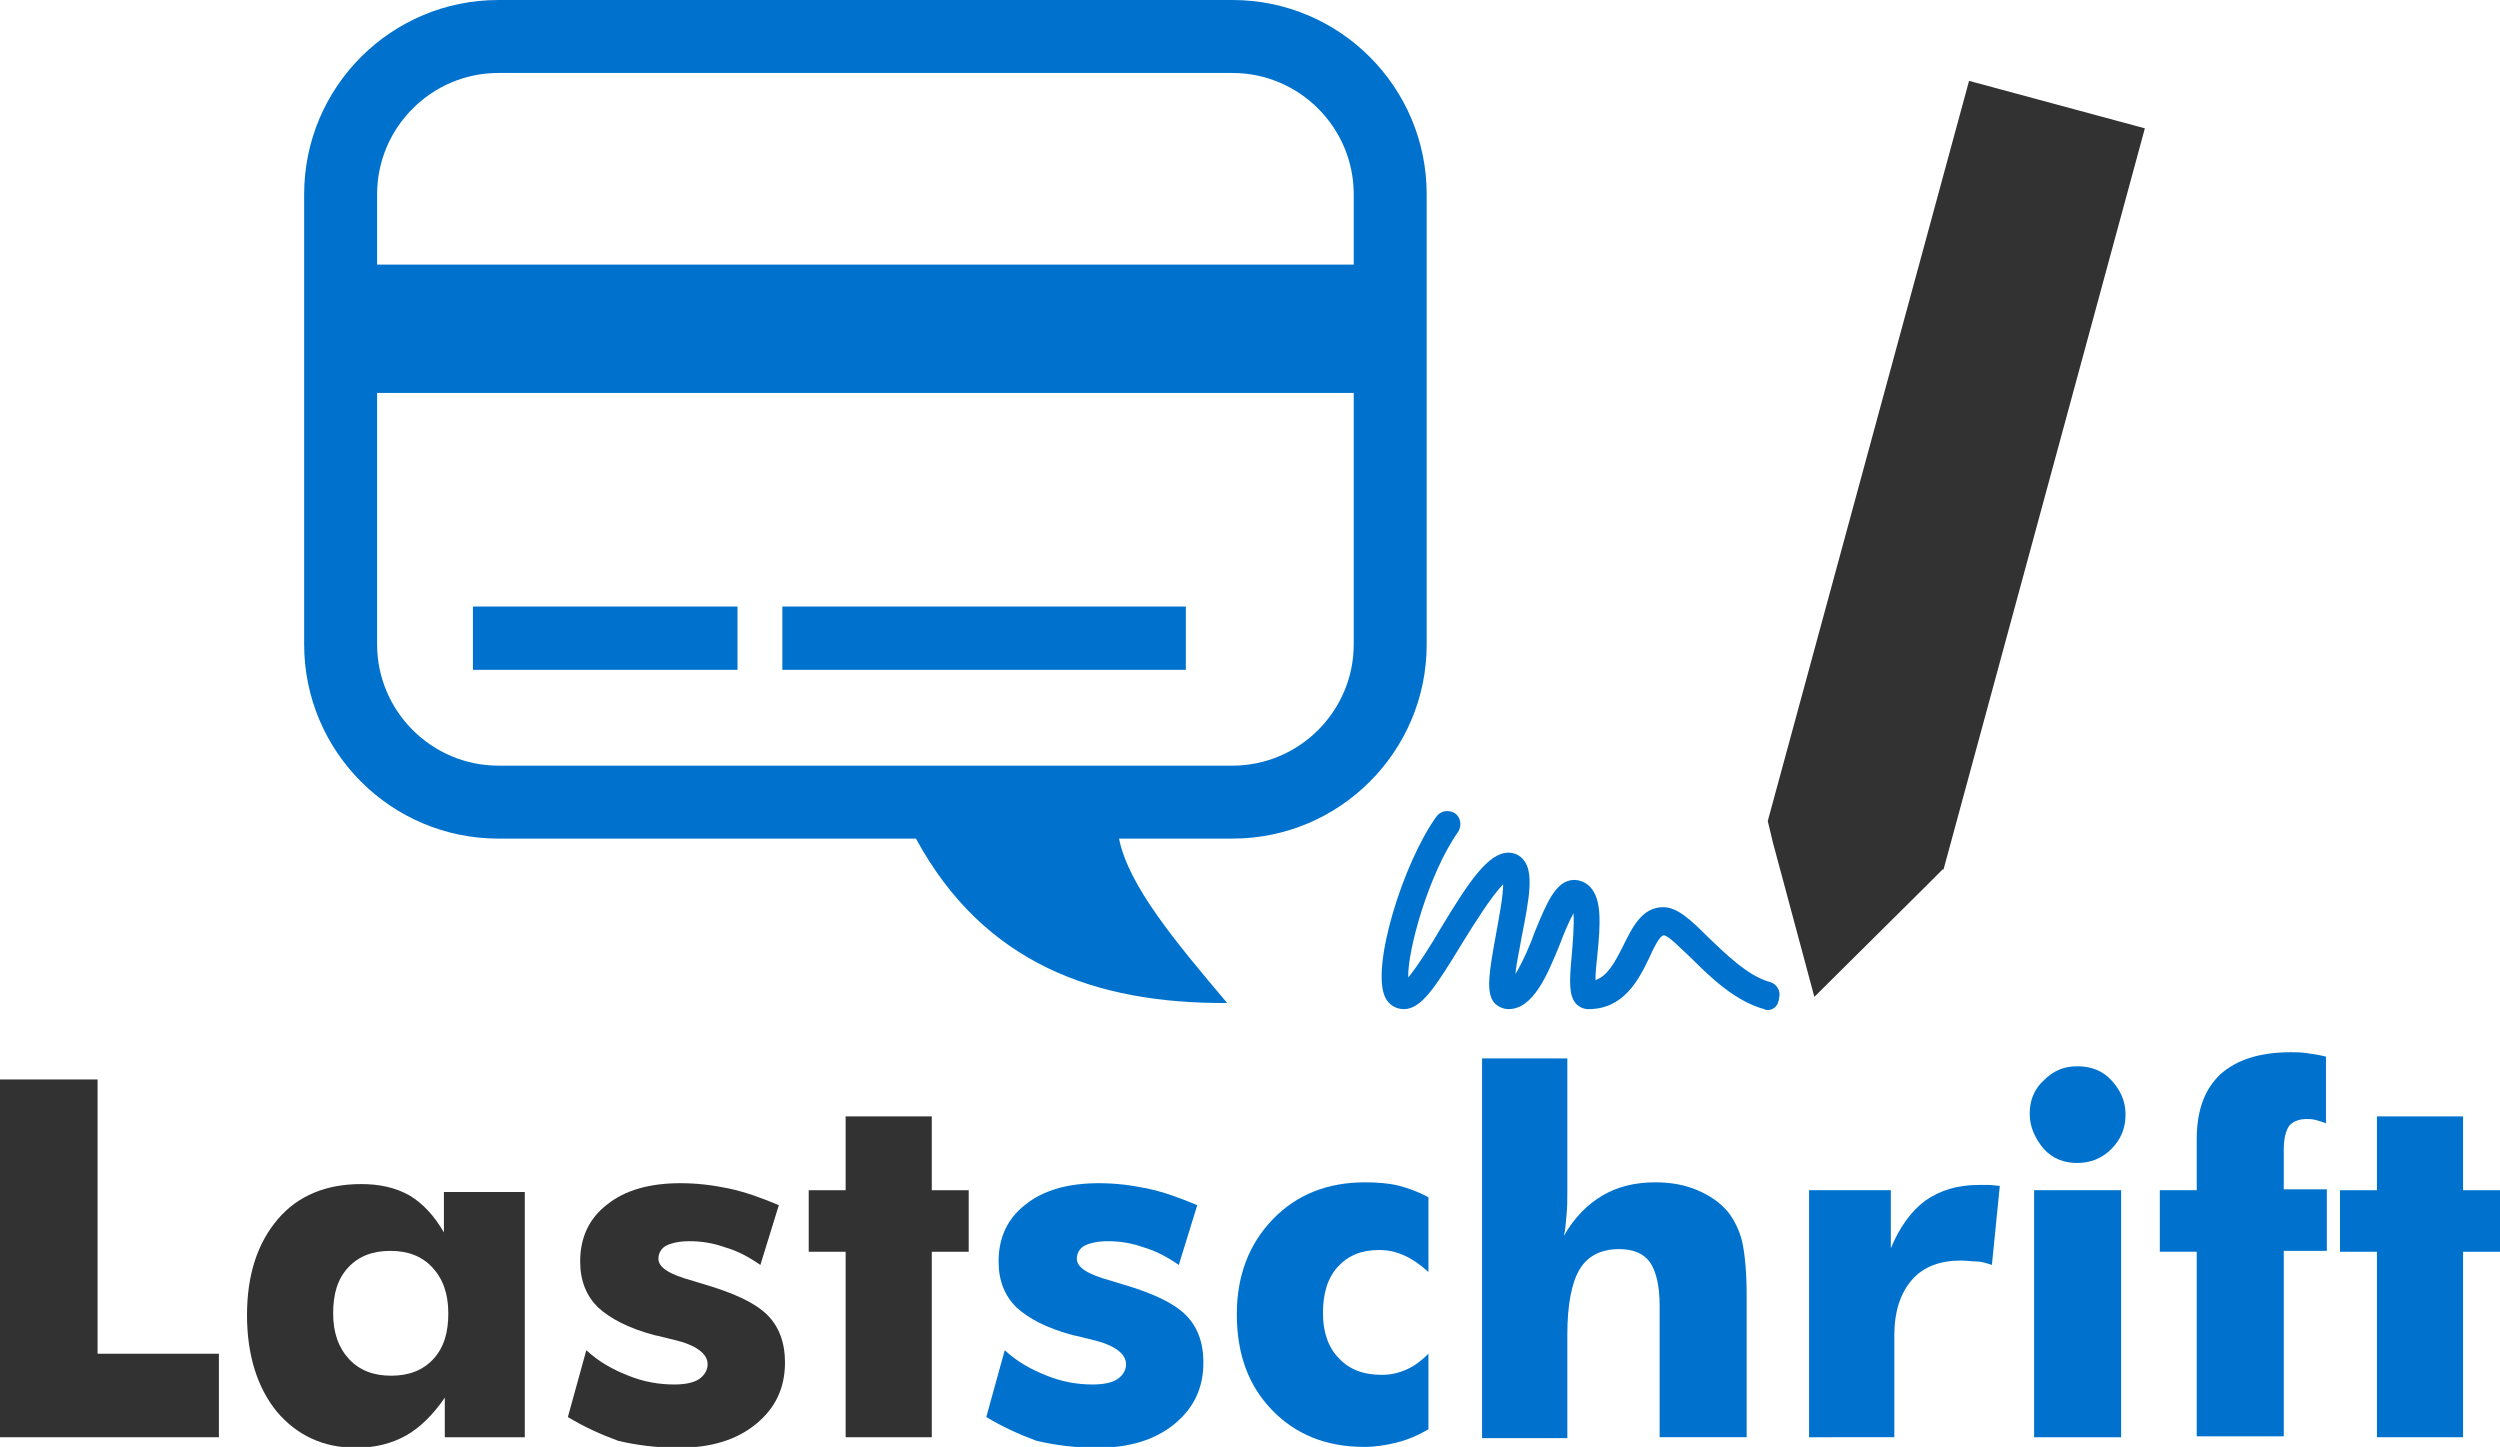 <?xml version="1.0" encoding="utf-8"?>
<!-- Generator: Adobe Illustrator 23.0.2, SVG Export Plug-In . SVG Version: 6.00 Build 0)  -->
<svg version="1.1" id="Ebene_1" xmlns="http://www.w3.org/2000/svg" xmlns:xlink="http://www.w3.org/1999/xlink" x="0px" y="0px"
	 viewBox="0 0 284.4 164.6" style="enable-background:new 0 0 284.4 164.6;" xml:space="preserve">
<style type="text/css">
	.st0{fill:#333233;}
	.st1{fill:#0072CE;}
	.st2{fill:none;}
</style>
<g>
	<path class="st0" d="M0,163.5v-40.7h11.1V154h13.8v9.5H0z"/>
	<path class="st0" d="M59.7,135.4v28.1h-9.1V159c-1.3,1.9-2.8,3.4-4.4,4.3c-1.6,0.9-3.5,1.4-5.7,1.4c-3.7,0-6.7-1.4-9-4.1
		c-2.2-2.7-3.4-6.4-3.4-11c0-4.6,1.2-8.2,3.5-10.9c2.3-2.7,5.5-4,9.5-4c2.1,0,3.9,0.4,5.5,1.3c1.5,0.9,2.8,2.3,3.9,4.2v-4.6H59.7z
		 M51,149.4c0-2.2-0.6-3.9-1.8-5.2s-2.8-1.9-4.8-1.9c-2,0-3.6,0.6-4.8,1.9c-1.2,1.3-1.7,3-1.7,5.2c0,2.2,0.6,3.9,1.8,5.2
		c1.2,1.3,2.8,1.9,4.8,1.9c2,0,3.6-0.6,4.8-1.9S51,151.6,51,149.4z"/>
	<path class="st0" d="M64.6,161.2l2.1-7.6c1.4,1.3,3,2.2,4.8,2.9c1.7,0.7,3.5,1,5.2,1c1.2,0,2.2-0.2,2.8-0.6c0.6-0.4,1-1,1-1.7
		c0-1.2-1.3-2.2-3.9-2.8c-0.9-0.2-1.5-0.4-2.1-0.5c-3-0.8-5.1-1.9-6.5-3.2c-1.3-1.3-2-3-2-5.2c0-2.7,1-4.9,3.1-6.5
		c2-1.6,4.8-2.4,8.3-2.4c1.8,0,3.6,0.2,5.5,0.6c1.9,0.4,3.8,1.1,5.7,1.9l-2.1,6.8c-1.3-0.9-2.6-1.6-4-2c-1.4-0.5-2.7-0.7-4.1-0.7
		c-1.1,0-2,0.2-2.6,0.5s-0.9,0.9-0.9,1.5c0,1,1.3,1.8,3.9,2.5c0.6,0.2,1,0.3,1.3,0.4c3.4,1,5.8,2.1,7.2,3.5c1.3,1.3,2,3.1,2,5.4
		c0,2.9-1.1,5.2-3.3,7c-2.2,1.8-5.1,2.7-8.8,2.7c-2.5,0-4.8-0.3-6.9-0.8C68.4,163.2,66.4,162.3,64.6,161.2z"/>
	<path class="st0" d="M96.2,163.5v-21.1H92v-7h4.2v-8.4h9.8v8.4h4.2v7H106v21.1H96.2z"/>
	<path class="st1" d="M112.2,161.2l2.1-7.6c1.4,1.3,3,2.2,4.8,2.9c1.7,0.7,3.5,1,5.2,1c1.2,0,2.2-0.2,2.8-0.6c0.6-0.4,1-1,1-1.7
		c0-1.2-1.3-2.2-3.9-2.8c-0.9-0.2-1.5-0.4-2.1-0.5c-3-0.8-5.1-1.9-6.5-3.2c-1.3-1.3-2-3-2-5.2c0-2.7,1-4.9,3.1-6.5
		c2-1.6,4.8-2.4,8.3-2.4c1.8,0,3.6,0.2,5.5,0.6c1.9,0.4,3.8,1.1,5.7,1.9l-2.1,6.8c-1.3-0.9-2.6-1.6-4-2c-1.4-0.5-2.7-0.7-4.1-0.7
		c-1.1,0-2,0.2-2.6,0.5s-0.9,0.9-0.9,1.5c0,1,1.3,1.8,3.9,2.5c0.6,0.2,1,0.3,1.3,0.4c3.4,1,5.8,2.1,7.2,3.5c1.3,1.3,2,3.1,2,5.4
		c0,2.9-1.1,5.2-3.3,7c-2.2,1.8-5.1,2.7-8.8,2.7c-2.5,0-4.8-0.3-6.9-0.8C116,163.2,114,162.3,112.2,161.2z"/>
	<path class="st1" d="M162.5,144.7c-1-0.9-1.9-1.5-2.8-1.9c-0.9-0.4-1.8-0.6-2.8-0.6c-2,0-3.5,0.6-4.7,1.9c-1.2,1.3-1.7,3.1-1.7,5.3
		c0,2.1,0.6,3.9,1.8,5.1c1.2,1.3,2.8,1.9,4.9,1.9c1,0,1.9-0.2,2.8-0.6c0.9-0.4,1.7-1,2.5-1.8v8.6c-1.2,0.7-2.4,1.2-3.6,1.5
		c-1.2,0.3-2.4,0.5-3.7,0.5c-4.3,0-7.8-1.4-10.5-4.2c-2.7-2.8-4-6.4-4-10.9c0-4.4,1.4-8,4.1-10.8s6.2-4.2,10.5-4.2
		c1.4,0,2.7,0.1,3.9,0.4c1.1,0.3,2.2,0.7,3.3,1.3V144.7z"/>
	<path class="st1" d="M168.6,163.5v-43.1h9.7v15.1c0,1,0,1.9-0.1,2.8c-0.1,0.9-0.1,1.6-0.3,2.3c1.2-2.1,2.7-3.6,4.4-4.6
		c1.7-1,3.7-1.5,6-1.5c1.8,0,3.4,0.3,4.8,0.9c1.4,0.6,2.6,1.4,3.5,2.5c0.7,0.9,1.3,2.1,1.6,3.4c0.3,1.4,0.5,3.4,0.5,6.1v16.1h-9.9
		v-15c0-2.2-0.4-3.9-1.1-4.9c-0.7-1-1.9-1.5-3.5-1.5c-2.1,0-3.6,0.8-4.5,2.3c-0.9,1.5-1.4,4-1.4,7.4v11.8H168.6z"/>
	<path class="st1" d="M205.8,163.5v-28.1h9.3v6.6c1-2.4,2.3-4.2,3.9-5.4c1.7-1.2,3.7-1.8,6.1-1.8c0.4,0,0.8,0,1.2,0
		c0.4,0,0.8,0.1,1.2,0.1l-0.9,9c-0.6-0.2-1.2-0.4-1.8-0.4s-1.1-0.1-1.7-0.1c-2.4,0-4.3,0.7-5.6,2.2s-2,3.6-2,6.3v11.6H205.8z"/>
	<path class="st1" d="M230.9,126.7c0-1.5,0.5-2.8,1.6-3.8c1.1-1.1,2.3-1.6,3.8-1.6c1.6,0,2.9,0.5,3.9,1.6s1.6,2.3,1.6,3.9
		c0,1.5-0.5,2.8-1.6,3.9c-1.1,1.1-2.4,1.6-3.9,1.6c-1.5,0-2.8-0.5-3.8-1.6C231.5,129.5,230.9,128.2,230.9,126.7z M231.4,163.5v-28.1
		h9.9v28.1H231.4z"/>
	<path class="st1" d="M249.9,163.5v-21.1h-4.2v-7h4.2v-5.8c0-3.3,0.9-5.7,2.7-7.4c1.8-1.6,4.4-2.5,8-2.5c0.5,0,1.1,0,1.8,0.1
		c0.7,0.1,1.4,0.2,2.2,0.4v7.6c-0.4-0.2-0.9-0.3-1.2-0.4c-0.4-0.1-0.7-0.1-1-0.1c-0.9,0-1.6,0.3-2,0.8c-0.4,0.6-0.6,1.5-0.6,2.7v4.5
		h4.9v7h-4.9v21.1H249.9z"/>
	<path class="st1" d="M270.4,163.5v-21.1h-4.2v-7h4.2v-8.4h9.8v8.4h4.2v7h-4.2v21.1H270.4z"/>
</g>
<g>
	<g id="STIFT">
		<polygon class="st0" points="224,9.2 201.1,93.4 201.1,93.4 201.7,95.9 206.4,113.4 219.3,100.6 221,98.9 221.1,98.9 244,14.6 		
			"/>
		
			<rect x="232.5" y="-4" transform="matrix(0.263 -0.965 0.965 0.263 167.536 232.014)" class="st2" width="6.2" height="20.7"/>
	</g>
	<path class="st1" d="M201.1,114.9c-0.1,0-0.3,0-0.4-0.1c-3.3-0.9-6.1-3.6-8.3-5.8c-1.1-1-2.5-2.5-3.1-2.6c-0.5,0-1.2,1.5-1.7,2.6
		c-1.2,2.5-2.9,5.8-6.9,5.8c-0.5,0-1-0.2-1.4-0.6c-0.8-0.9-0.8-2.4-0.5-5.5c0.1-1.2,0.3-3.5,0.2-4.8c-0.5,0.9-1.1,2.3-1.5,3.4
		c-1.5,3.7-3.1,7.5-5.9,7.5c-0.6,0-1.2-0.3-1.6-0.7c-1-1.2-0.6-3.5,0.2-7.9c0.3-1.7,0.8-4.2,0.8-5.6c-1.3,1.3-3.3,4.5-4.6,6.6
		c-3.1,5.1-4.7,7.6-6.7,7.6c-0.9,0-1.7-0.5-2.1-1.3c-1.7-3.4,2-15.3,5.8-20.6c0.5-0.7,1.4-0.8,2.1-0.4c0.7,0.5,0.8,1.4,0.4,2.1
		c-3.4,4.8-5.8,13.6-5.7,16.6c1-1.2,2.6-3.7,3.7-5.6c3.2-5.3,5.4-8.6,7.7-8.6c0.7,0,1.3,0.3,1.7,0.8c1.2,1.4,0.7,4.3-0.2,8.8
		c-0.2,1.3-0.6,2.9-0.7,4.2c0.8-1.3,1.8-3.6,2.2-4.8c1.4-3.4,2.4-5.8,4.4-5.9c0,0,0,0,0,0c0.8,0,1.4,0.3,1.9,0.8
		c1.3,1.4,1.2,4,0.8,7.9c-0.1,0.8-0.2,1.9-0.2,2.7c1.4-0.5,2.2-2,3.2-4c1-2,2.1-4.3,4.5-4.3c1.6,0,3.1,1.4,5.1,3.4
		c2,1.9,4.5,4.4,7,5.1c0.8,0.2,1.3,1,1.1,1.8C202.3,114.5,201.7,114.9,201.1,114.9z M160.3,112.2L160.3,112.2L160.3,112.2z
		 M159.5,112L159.5,112L159.5,112z M171.6,100.3L171.6,100.3z"/>
	<g>
		<path class="st1" d="M140.2,0H56.7C44.5,0,34.6,9.9,34.6,22.1v51.2c0,12.2,9.9,22.1,22.1,22.1h47.5c7.7,14.2,20.4,18.8,35.4,18.7
			c-5.9-7-11.2-13.3-12.3-18.7h12.9c12.2,0,22.1-9.9,22.1-22.1V22.1C162.3,9.9,152.4,0,140.2,0z M56.7,8.3h83.5
			c7.6,0,13.8,6.2,13.8,13.8v8H42.9v-8C42.9,14.5,49.1,8.3,56.7,8.3z M140.2,87.1H56.7c-7.6,0-13.8-6.2-13.8-13.8V44.7H154v28.6
			C154,80.9,147.8,87.1,140.2,87.1z"/>
		<rect x="53.8" y="69" class="st1" width="30.1" height="7.2"/>
		<rect x="89" y="69" class="st1" width="45.9" height="7.2"/>
	</g>
</g>
</svg>
